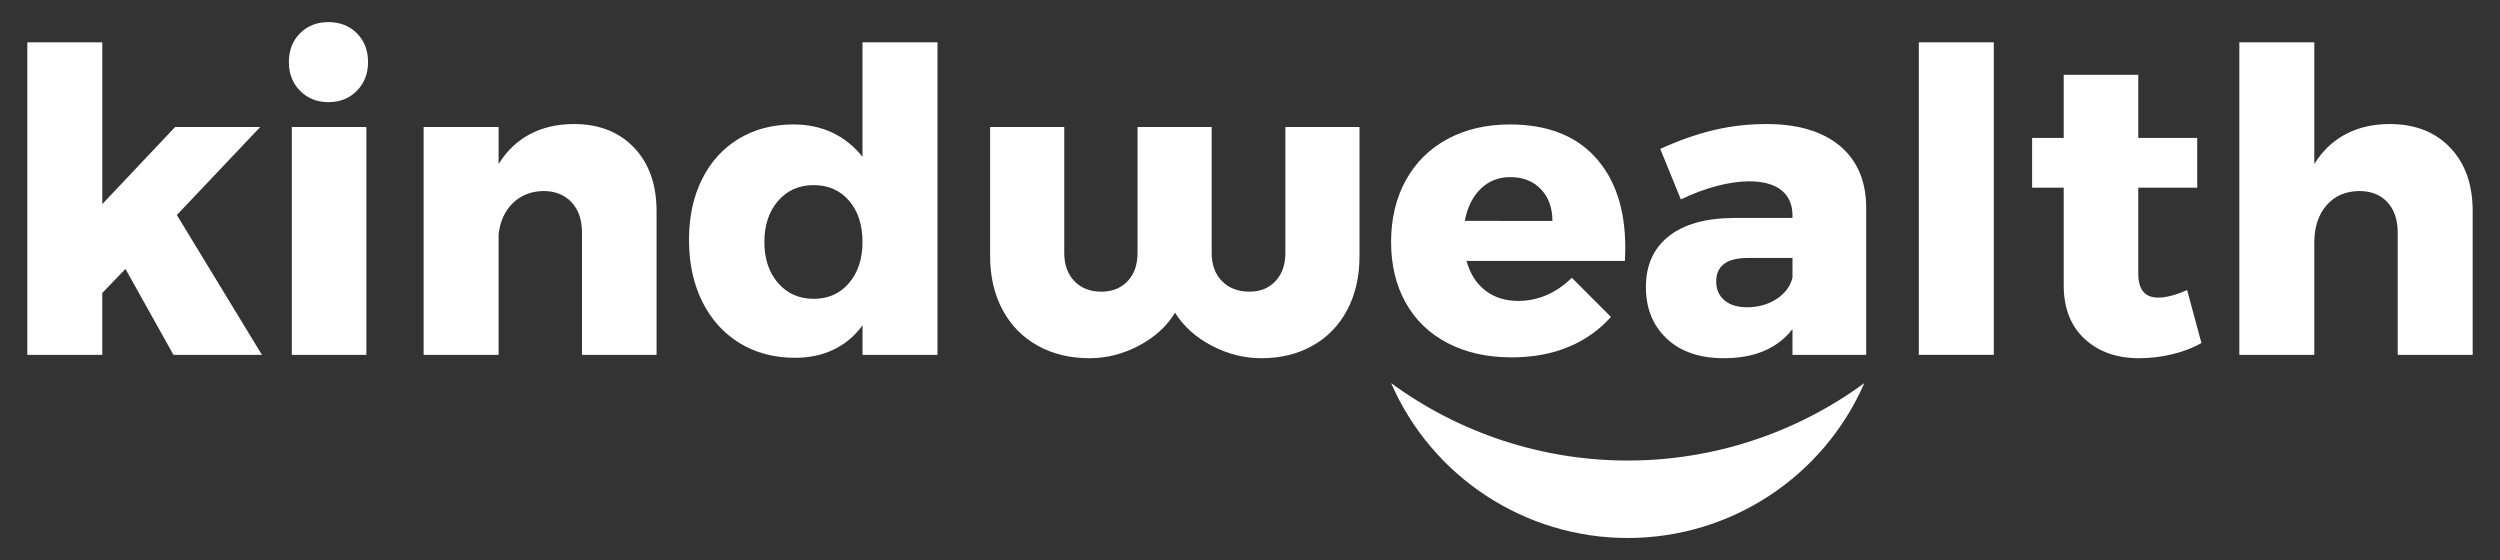 <?xml version="1.0" encoding="utf-8"?>
<!-- Generator: Adobe Illustrator 16.0.0, SVG Export Plug-In . SVG Version: 6.00 Build 0)  -->
<!DOCTYPE svg PUBLIC "-//W3C//DTD SVG 1.1//EN" "http://www.w3.org/Graphics/SVG/1.1/DTD/svg11.dtd">
<svg version="1.1" id="Layer_1" xmlns="http://www.w3.org/2000/svg" xmlns:xlink="http://www.w3.org/1999/xlink" x="0px" y="0px"
	 width="183px" height="41px" viewBox="0 0 183 41" enable-background="new 0 0 183 41" xml:space="preserve">
<rect x="0" y="0" width="183" height="41" fill="#333333" stroke="none"/>
<g>
	<path fill="#FFFFFF" d="M12.698,25.975l-3.515-6.29l-1.696,1.757v4.533H2V3.099h5.488v11.839l5.333-5.643h6.228l-6.104,6.444
		l6.228,10.236H12.698z"/>
	<path fill="#FFFFFF" d="M26.125,2.436c0.544,0.545,0.816,1.249,0.816,2.112c0,0.843-0.272,1.541-0.816,2.096
		c-0.545,0.555-1.239,0.833-2.081,0.833c-0.843,0-1.538-0.278-2.082-0.833c-0.544-0.555-0.817-1.253-0.817-2.096
		c0-0.863,0.272-1.567,0.817-2.112c0.544-0.544,1.238-0.817,2.082-0.817C24.886,1.619,25.58,1.891,26.125,2.436z M21.361,9.295
		h5.457v16.68h-5.457V9.295z"/>
	<path fill="#FFFFFF" d="M46.411,10.806c1.099,1.151,1.649,2.703,1.649,4.655v10.514h-5.457v-8.941c0-0.945-0.258-1.69-0.771-2.235
		c-0.514-0.544-1.203-0.817-2.066-0.817c-0.905,0.021-1.649,0.319-2.235,0.894c-0.586,0.575-0.931,1.336-1.033,2.281v8.818h-5.488
		V9.295h5.488v2.713c0.596-0.966,1.361-1.696,2.296-2.188c0.936-0.494,2.009-0.74,3.222-0.74
		C43.846,9.08,45.311,9.655,46.411,10.806z"/>
	<path fill="#FFFFFF" d="M68.624,3.099v22.876h-5.488v-2.158c-0.576,0.781-1.279,1.372-2.112,1.772
		c-0.832,0.4-1.772,0.602-2.821,0.602c-1.542,0-2.898-0.36-4.07-1.08c-1.171-0.718-2.081-1.73-2.728-3.036
		c-0.647-1.305-0.971-2.811-0.971-4.517c0-1.685,0.318-3.165,0.955-4.44c0.637-1.274,1.531-2.26,2.683-2.959
		C55.223,9.46,56.559,9.11,58.08,9.11c1.068,0,2.029,0.206,2.882,0.617c0.853,0.412,1.577,0.997,2.173,1.757V3.099H68.624z
		 M62.149,20.718c0.658-0.771,0.986-1.772,0.986-3.006c0-1.253-0.329-2.261-0.986-3.022c-0.658-0.76-1.521-1.14-2.59-1.14
		c-1.069,0-1.938,0.385-2.605,1.156c-0.668,0.771-1.002,1.773-1.002,3.006s0.333,2.235,1.002,3.006
		c0.667,0.771,1.536,1.156,2.605,1.156C60.628,21.875,61.492,21.489,62.149,20.718z"/>
	<g>
		<path fill="#FFFFFF" d="M98.622,22.676c-0.597,1.131-1.439,2.004-2.528,2.62c-1.09,0.617-2.343,0.925-3.762,0.925
			c-1.253,0-2.461-0.303-3.622-0.909c-1.162-0.606-2.061-1.413-2.698-2.42c-0.596,0.986-1.475,1.788-2.636,2.404
			c-1.161,0.617-2.369,0.925-3.623,0.925c-1.439,0-2.708-0.308-3.808-0.925c-1.1-0.616-1.953-1.489-2.559-2.62
			c-0.606-1.13-0.909-2.436-0.909-3.916V9.295h5.426v9.218c0,0.864,0.247,1.552,0.74,2.066s1.151,0.771,1.973,0.771
			c0.802,0,1.444-0.258,1.927-0.771s0.725-1.202,0.725-2.066V9.295h5.426v9.218c0,0.864,0.252,1.552,0.756,2.066
			c0.503,0.514,1.176,0.771,2.019,0.771c0.781,0,1.414-0.258,1.896-0.771s0.725-1.202,0.725-2.066V9.295h5.426v9.465
			C99.516,20.241,99.217,21.546,98.622,22.676z"/>
		<path fill="#FFFFFF" d="M116.78,11.515c1.459,1.603,2.189,3.803,2.189,6.598c0,0.432-0.011,0.761-0.031,0.986h-11.592
			c0.267,0.946,0.729,1.671,1.387,2.174c0.658,0.504,1.46,0.755,2.405,0.755c0.719,0,1.413-0.143,2.081-0.431
			s1.279-0.709,1.835-1.265l2.866,2.867c-0.862,0.967-1.906,1.701-3.129,2.204c-1.224,0.505-2.604,0.756-4.146,0.756
			c-1.788,0-3.351-0.35-4.687-1.049c-1.336-0.697-2.358-1.685-3.067-2.959s-1.063-2.754-1.063-4.439
			c0-1.706,0.358-3.211,1.079-4.517c0.719-1.305,1.736-2.313,3.052-3.021s2.837-1.064,4.563-1.064
			C113.235,9.11,115.321,9.912,116.78,11.515z M113.636,16.171c0-0.966-0.282-1.742-0.848-2.328
			c-0.565-0.586-1.311-0.879-2.235-0.879c-0.862,0-1.588,0.288-2.174,0.863c-0.586,0.576-0.971,1.356-1.155,2.343H113.636z"/>
		<path fill="#FFFFFF" d="M134.662,10.667c1.274,1.059,1.922,2.543,1.942,4.455v10.853h-5.395v-1.881
			c-1.11,1.418-2.786,2.127-5.026,2.127c-1.769,0-3.16-0.478-4.177-1.433c-1.018-0.957-1.526-2.215-1.526-3.777
			c0-1.582,0.549-2.816,1.649-3.7c1.099-0.883,2.677-1.336,4.732-1.356h4.348V15.77c0-0.801-0.273-1.418-0.817-1.85
			c-0.545-0.432-1.331-0.647-2.359-0.647c-0.698,0-1.484,0.113-2.357,0.339c-0.875,0.227-1.753,0.555-2.637,0.987l-1.51-3.7
			c1.355-0.617,2.655-1.073,3.899-1.372c1.243-0.297,2.533-0.447,3.869-0.447C131.6,9.08,133.388,9.609,134.662,10.667z
			 M130.038,21.89c0.616-0.401,1.007-0.92,1.172-1.558v-1.449h-3.269c-1.542,0-2.313,0.576-2.313,1.727
			c0,0.576,0.2,1.033,0.601,1.373c0.401,0.338,0.951,0.508,1.65,0.508C128.702,22.491,129.421,22.291,130.038,21.89z"/>
		<path fill="#FFFFFF" d="M140.458,3.099h5.488v22.876h-5.488V3.099z"/>
		<path fill="#FFFFFF" d="M161.146,25.111c-0.617,0.351-1.326,0.623-2.128,0.817c-0.801,0.195-1.613,0.293-2.436,0.293
			c-1.645,0-2.975-0.473-3.992-1.418c-1.017-0.945-1.526-2.251-1.526-3.915v-7.153h-2.313v-3.638h2.313V5.473h5.457v4.625h4.316
			v3.638h-4.316v6.29c0,1.171,0.482,1.757,1.448,1.757c0.597,0,1.306-0.185,2.128-0.555L161.146,25.111z"/>
		<path fill="#FFFFFF" d="M179.351,10.806c1.1,1.151,1.649,2.703,1.649,4.655v10.514h-5.488v-8.941c0-0.945-0.251-1.69-0.755-2.235
			c-0.504-0.544-1.197-0.817-2.081-0.817c-1.008,0.021-1.804,0.375-2.39,1.063c-0.586,0.689-0.879,1.588-0.879,2.698v8.232h-5.487
			V3.099h5.487v8.909c0.597-0.966,1.362-1.696,2.298-2.188c0.935-0.494,2.008-0.74,3.222-0.74
			C176.776,9.08,178.251,9.655,179.351,10.806z"/>
		<path fill="#FFFFFF" d="M101.828,28.042c5.024,3.685,11.092,5.67,17.321,5.67s12.297-1.985,17.321-5.67
			c-3.006,6.888-9.807,11.339-17.321,11.339C111.634,39.381,104.834,34.93,101.828,28.042z"/>
	</g>
</g>
</svg>
